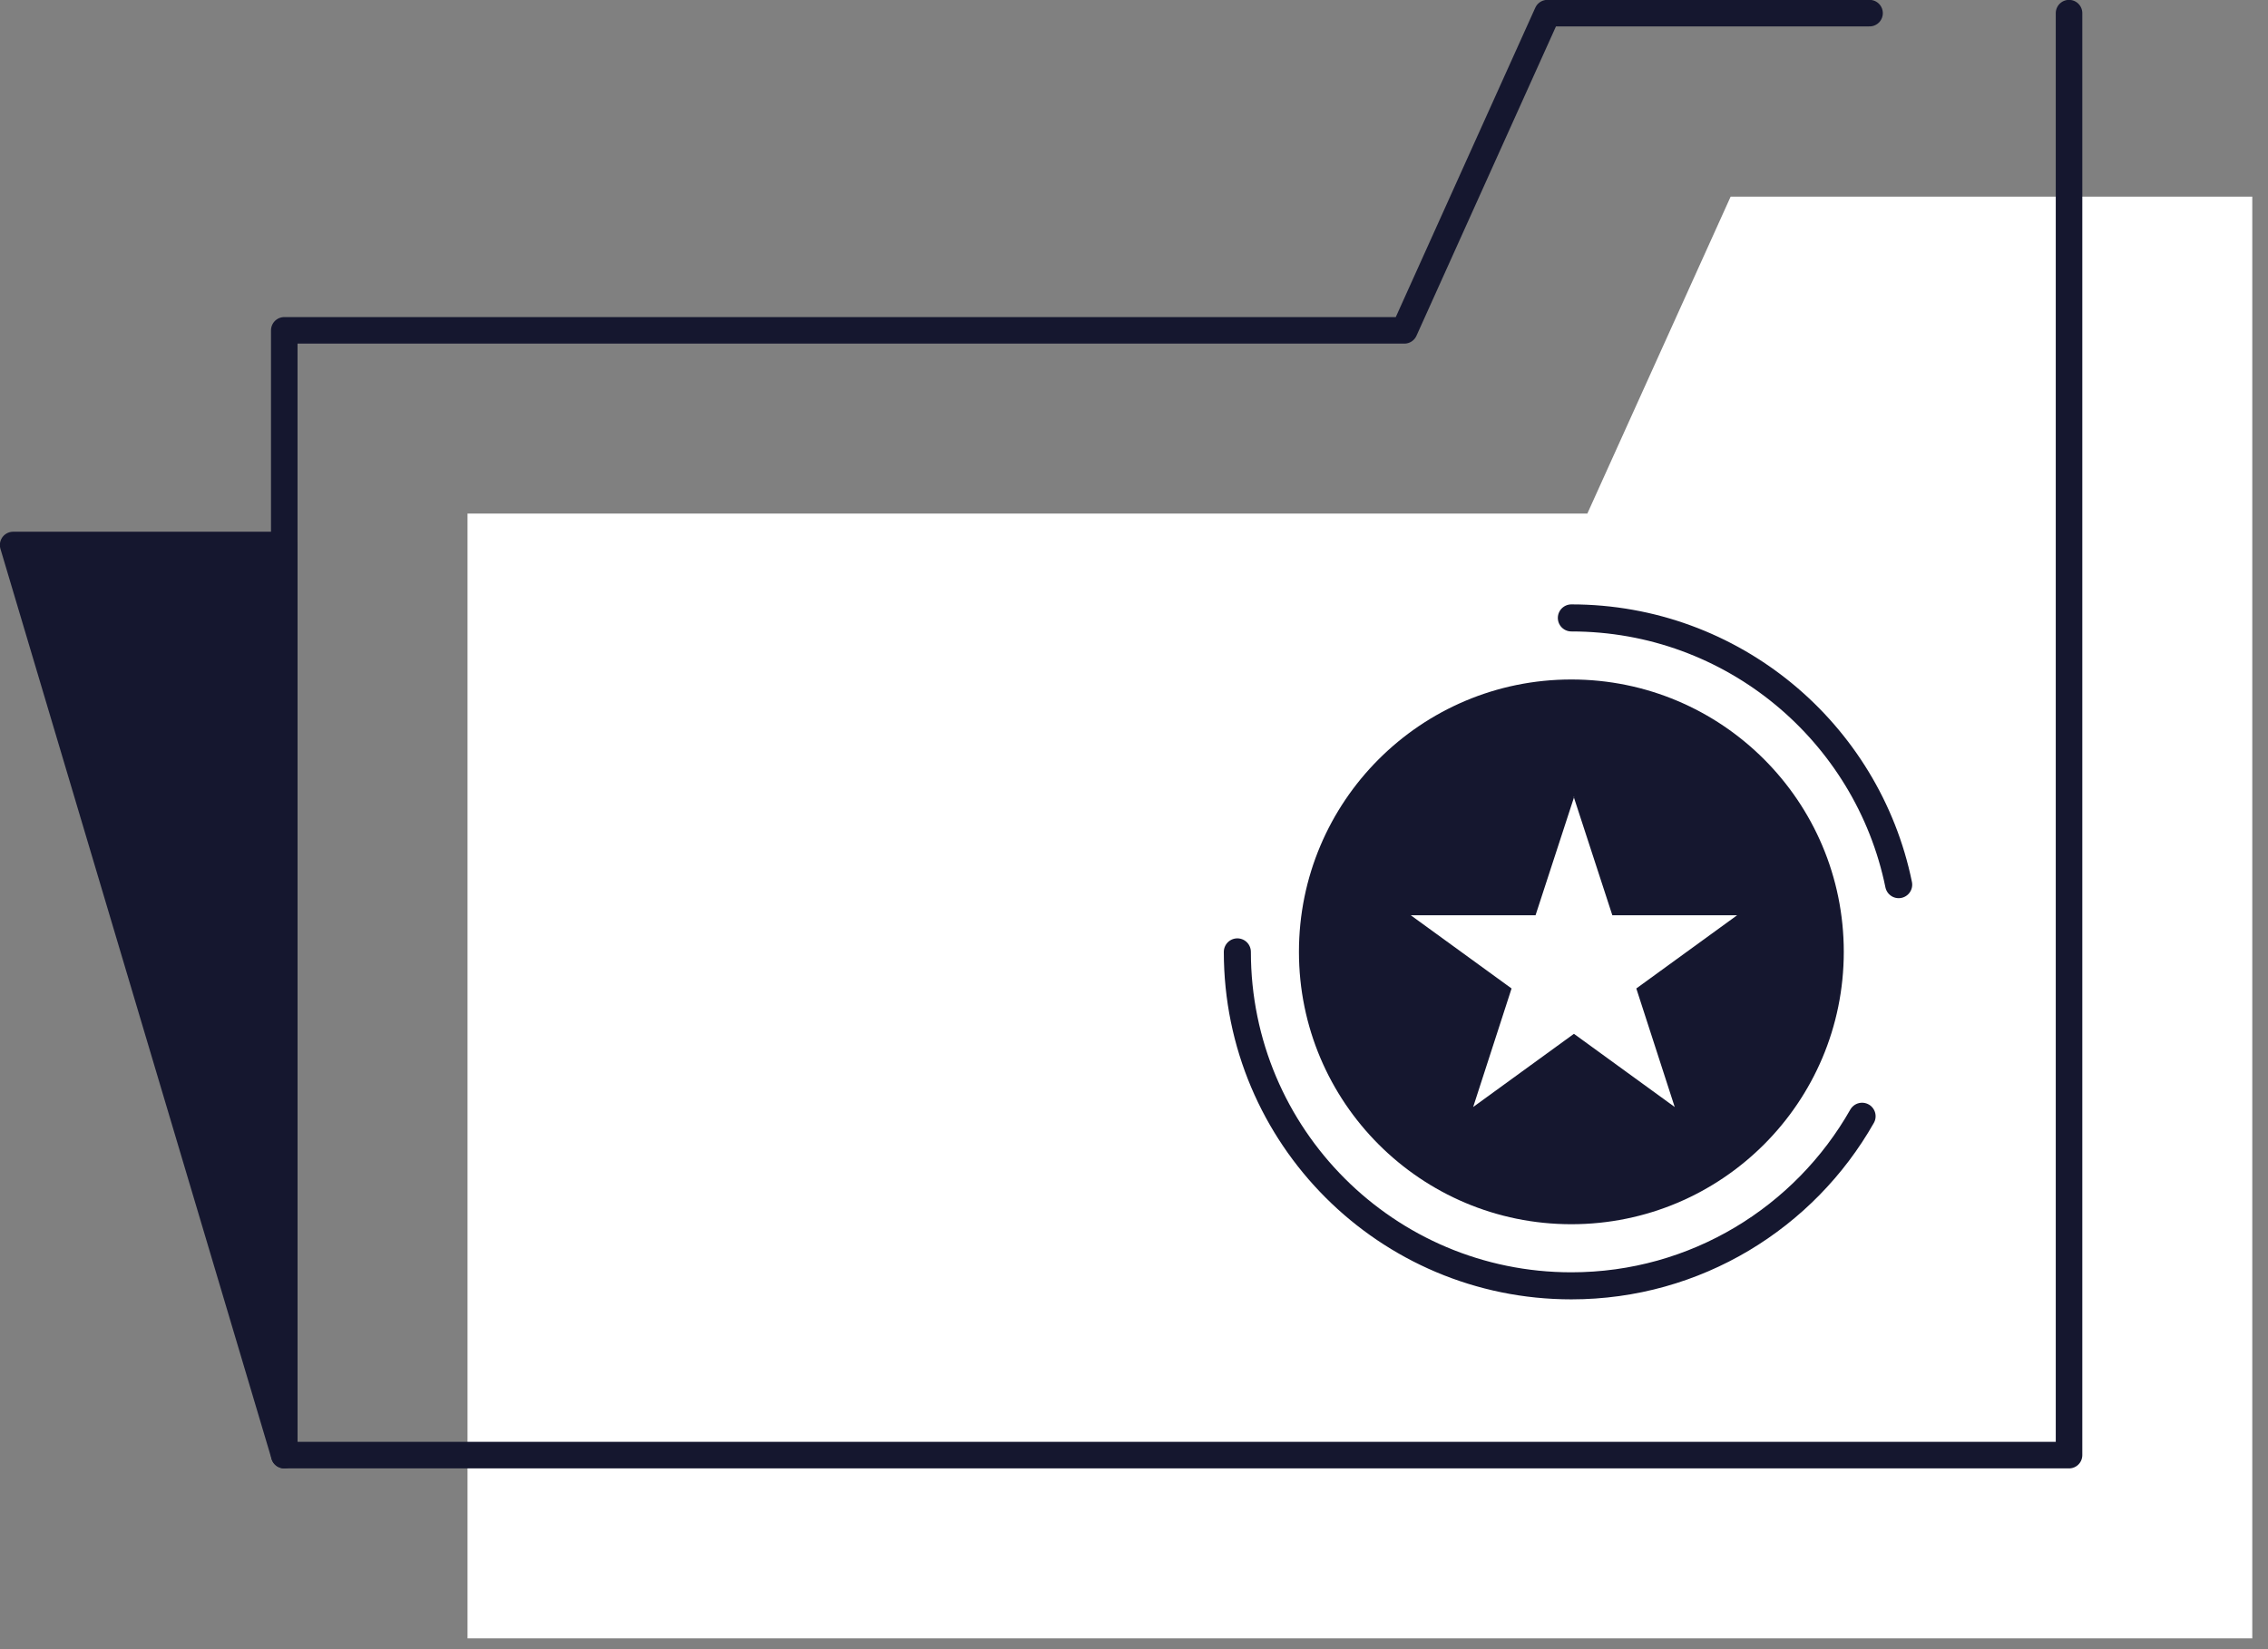 <svg xmlns="http://www.w3.org/2000/svg" width="88" height="64" viewBox="0 0 88 64" fill="none">
  <rect x="0" y="0" width="88" height="64" fill="#808080" stroke="none"/>
  <g clip-path="url(#clip0_704_4760)">
    <path d="M11.03 56.47L0.51 21.15H11.03V56.47Z" fill="#15172F" stroke="#15172F" stroke-width="1.03" stroke-linecap="round" stroke-linejoin="round"/>
    <path d="M87.39 7.631V63.581H18.14V19.931H61.59L67.15 7.631H79.65" fill="white"/>
    <path d="M72.25 43.319C70.02 47.249 65.8 49.9 60.97 49.9C53.81 49.9 48.01 44.099 48.01 36.94" stroke="#15172F" stroke-width="1.05" stroke-linecap="round" stroke-linejoin="round"/>
    <path d="M60.97 23.98C67.23 23.98 72.46 28.421 73.67 34.331" stroke="#15172F" stroke-width="1.05" stroke-linecap="round" stroke-linejoin="round"/>
    <path d="M60.97 47.509C66.81 47.509 71.54 42.779 71.54 36.939C71.54 31.099 66.81 26.369 60.97 26.369C55.13 26.369 50.4 31.099 50.4 36.939C50.4 42.779 55.13 47.509 60.97 47.509Z" fill="#15172F"/>
    <path d="M61.06 30.92L62.56 35.52H67.4L63.49 38.36L64.98 42.96L61.07 40.12L57.16 42.96L58.65 38.36L54.74 35.52H59.58L61.08 30.92H61.06Z" fill="white"/>
    <path d="M80.28 0.51V56.47H11.03V12.82H54.49L60.04 0.51H72.54" stroke="#15172F" stroke-width="1.03" stroke-linecap="round" stroke-linejoin="round"/>
  </g>
  <defs>
    <clipPath id="clip0_704_4760">
      <rect width="87.39" height="63.58" fill="white"/>
    </clipPath>
  </defs>
</svg>